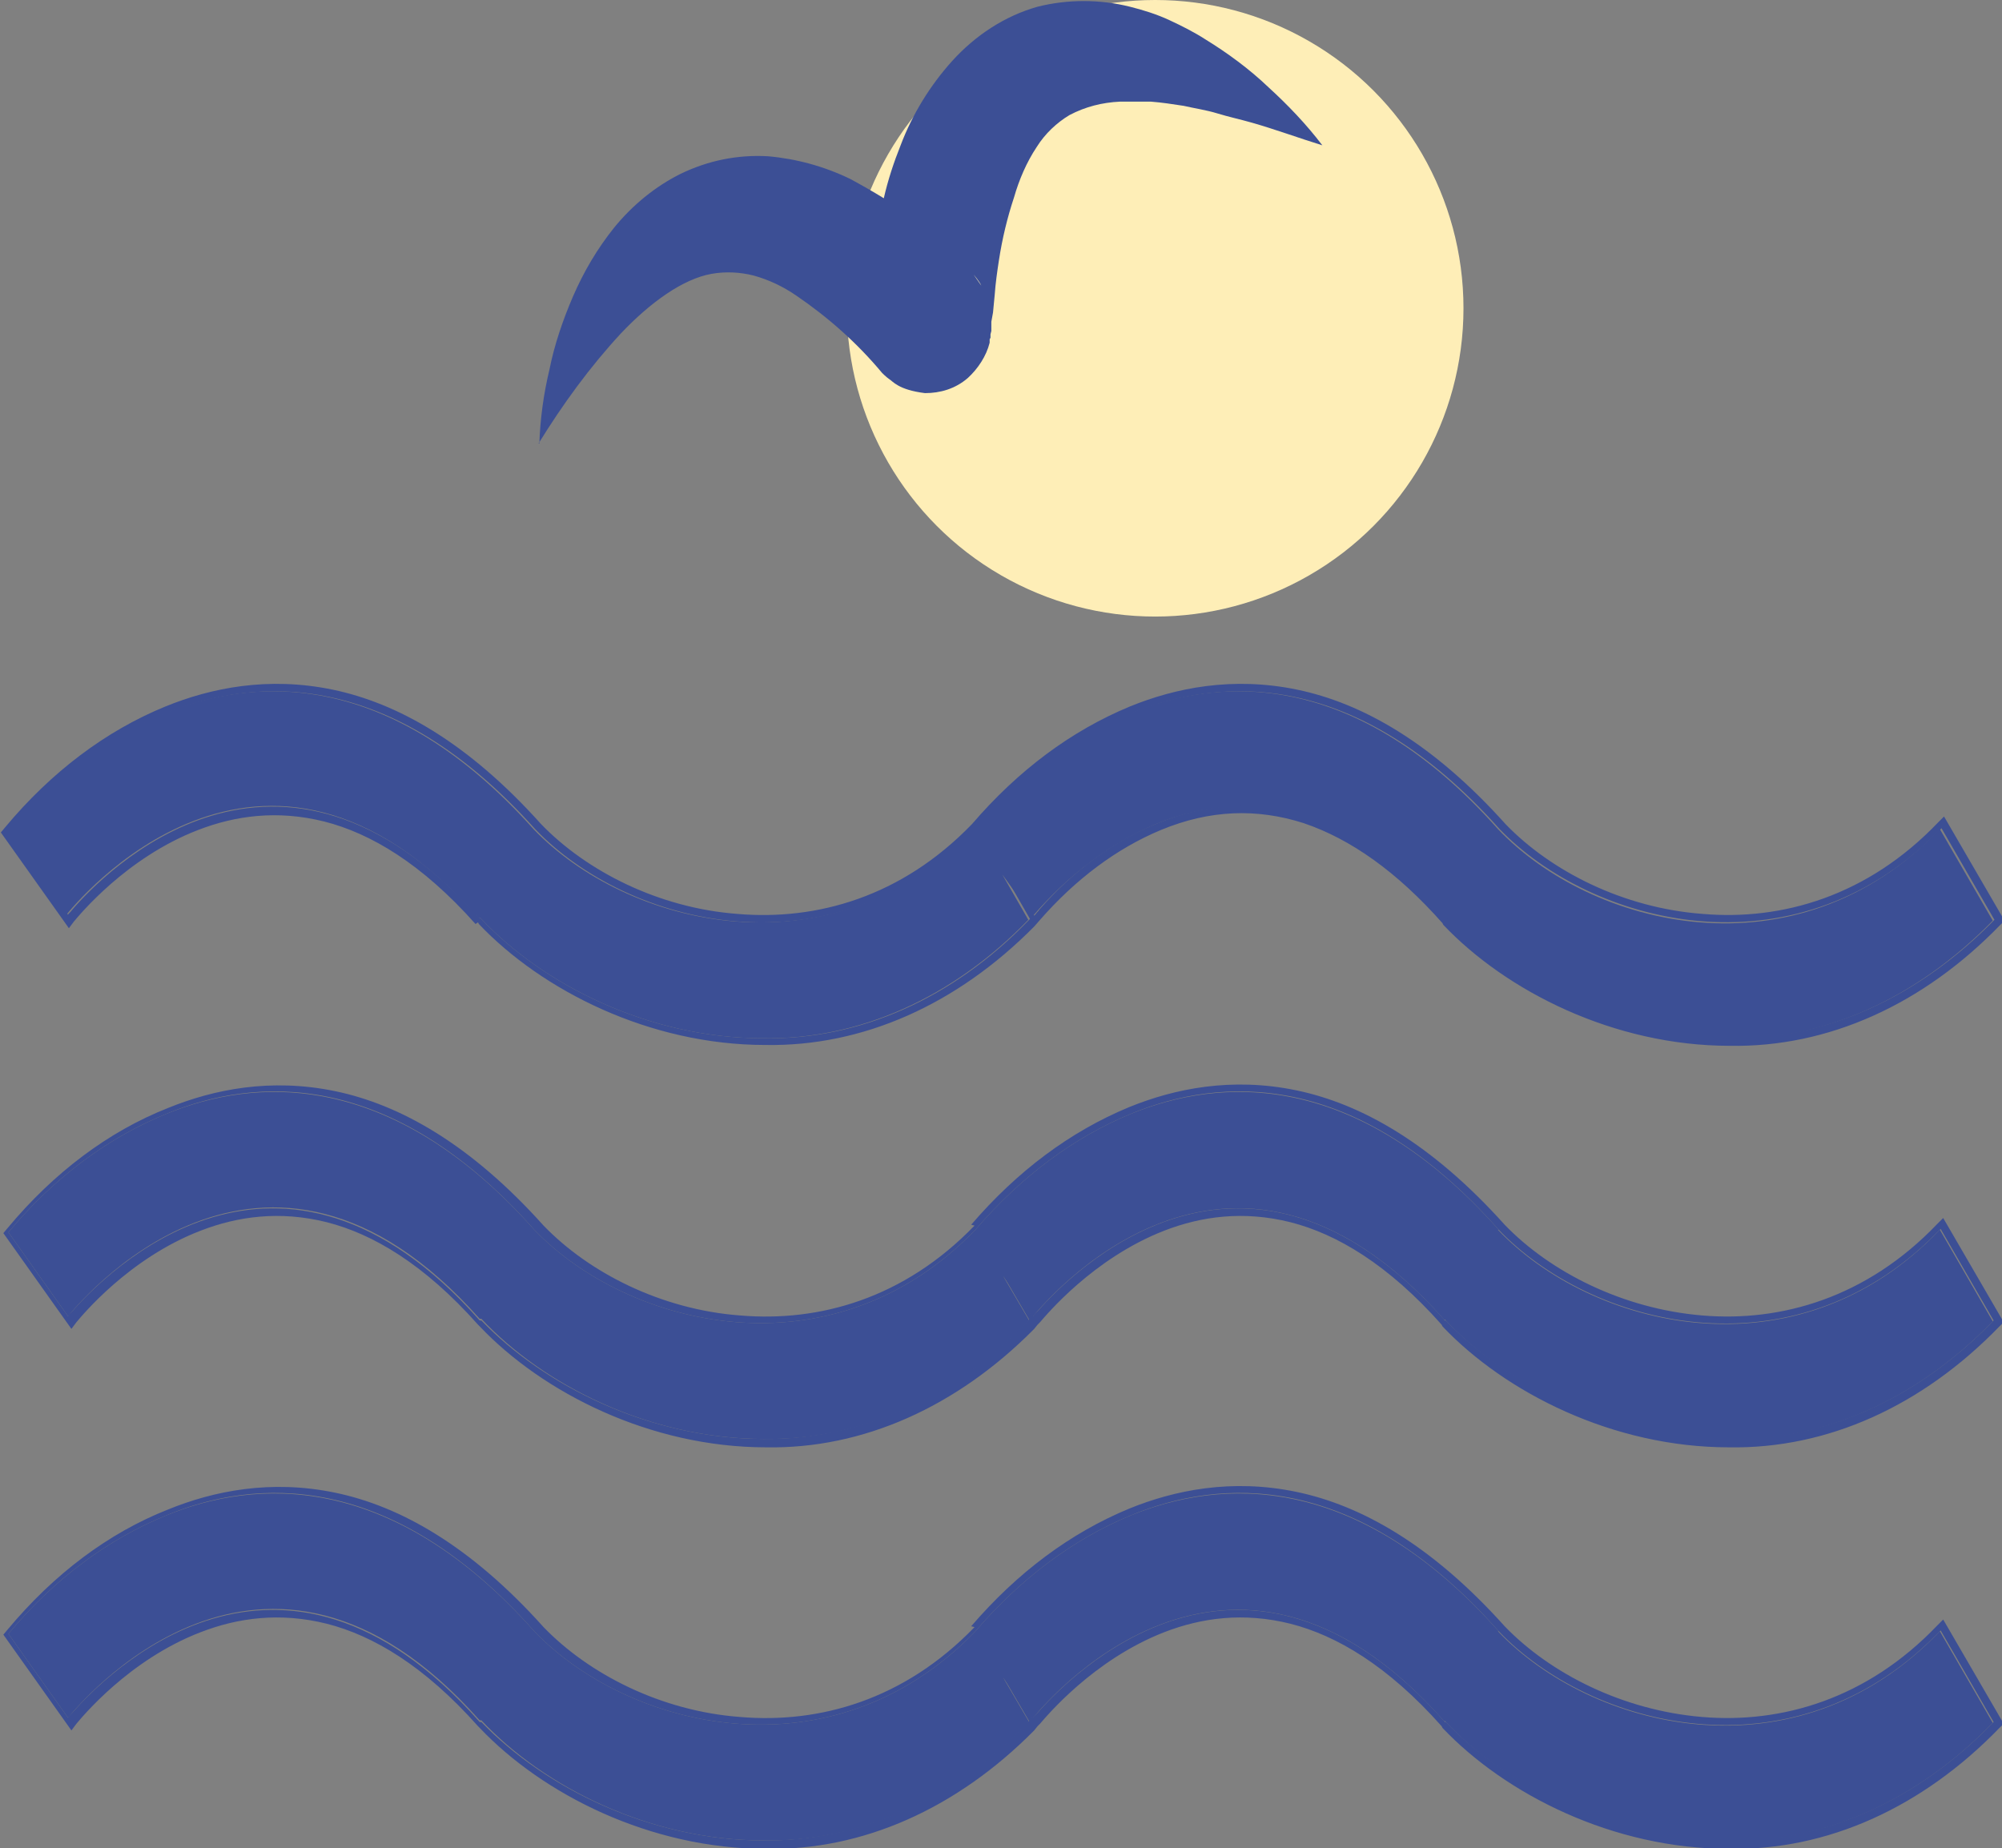 <?xml version="1.0" encoding="UTF-8"?> <svg xmlns="http://www.w3.org/2000/svg" id="_Слой_1" data-name="Слой 1" viewBox="0 0 23.83 22"><rect x="0" y="0" width="23.83" height="22" fill="#808080" stroke="none"/><defs><style> .cls-1 { fill: #feeeb7; } .cls-1, .cls-2, .cls-3 { stroke-width: 0px; } .cls-2 { fill-rule: evenodd; } .cls-2, .cls-3 { fill: #3c4f95; } </style></defs><circle class="cls-1" cx="13.75" cy="3.67" r="3.67"></circle><path class="cls-3" d="M6.41,5.28c.29-.47.61-.91.98-1.31.35-.37.74-.65,1.08-.71.17-.03.34-.02.5.02.18.05.35.13.51.24.38.26.72.56,1.02.92h0s.05.05.08.07c.05.03.11.13.43.17.18,0,.36-.05.51-.18.12-.11.22-.26.26-.42v-.04s.01-.02.01-.02v-.04s.01-.04.01-.04v-.11s.02-.11.02-.11l.02-.21c.01-.14.03-.28.05-.41.04-.26.1-.51.18-.75.06-.21.15-.42.27-.6.1-.16.24-.29.39-.38.19-.1.39-.15.6-.16.12,0,.25,0,.37,0,.13.01.26.03.39.05.13.03.27.05.4.09.13.04.27.07.41.11.28.08.55.18.84.27-.19-.25-.41-.48-.64-.69-.23-.22-.49-.41-.75-.57-.14-.09-.28-.16-.43-.23-.15-.07-.31-.12-.47-.16-.36-.09-.74-.09-1.1,0-.39.11-.74.34-1.02.65-.26.29-.47.63-.61,1-.08.2-.15.41-.2.63-.13-.08-.27-.16-.4-.23-.31-.15-.64-.24-.98-.27-.36-.02-.71.05-1.04.21-.3.15-.57.37-.79.64-.2.25-.36.52-.49.82-.12.28-.22.57-.28.87-.07.29-.11.59-.12.88ZM11.68,3.4l-.09-.13s.07.08.09.13Z"></path><path class="cls-3" d="M17.84,14.64c-1.71-1.92-3.32-1.81-4.38-1.38-.68.28-1.31.75-1.85,1.38-1.72,1.78-4.15,1.15-5.25,0-1.71-1.92-3.33-1.81-4.38-1.38-.69.28-1.34.76-1.88,1.41l.71,1c.09-.11,2.32-2.88,4.9.03h.02c.74.79,2,1.43,3.36,1.43,1.14.02,2.26-.48,3.16-1.41l-.31-.53.35.49c.09-.11,2.32-2.88,4.9.03h.01c.74.79,2,1.43,3.36,1.43,1.14.02,2.26-.48,3.16-1.41l-.63-1.09c-1.72,1.8-4.16,1.16-5.26,0Z"></path><path class="cls-2" d="M13.46,13.26c1.06-.44,2.67-.55,4.38,1.38,1.09,1.14,3.48,1.78,5.2.05.02-.02.04-.04.06-.06l.63,1.09c-.91.94-2.02,1.43-3.16,1.41-1.36,0-2.62-.64-3.36-1.41h-.01c-2.39-2.7-4.47-.54-4.85-.11-.02.02-.03.03-.04.04,0,0-.01.02-.02.02h0s-.35-.49-.35-.49l.31.53s-.01.01-.02.02c-.9.92-2.01,1.41-3.14,1.4-1.36,0-2.62-.64-3.36-1.41h-.02c-2.39-2.7-4.47-.54-4.85-.11-.03.03-.05.05-.05.06,0,0,0,0,0,0l-.71-1c.54-.65,1.19-1.13,1.88-1.41,1.05-.44,2.67-.55,4.38,1.38,1.1,1.15,3.53,1.78,5.25,0,.54-.63,1.17-1.1,1.85-1.38ZM11.56,14.58c.55-.64,1.18-1.11,1.88-1.4.54-.22,1.22-.36,1.99-.2.77.16,1.61.63,2.48,1.6.54.56,1.4,1,2.35,1.08.94.08,1.96-.21,2.8-1.09l.07-.07.72,1.24-.05.05c-.92.95-2.05,1.46-3.22,1.44-1.38,0-2.66-.65-3.41-1.44h0s-.01-.02-.01-.02c-.64-.72-1.25-1.08-1.8-1.22-.56-.14-1.06-.07-1.5.1-.85.33-1.41,1.01-1.48,1.09h0s-.03.03-.03.03l-.04.05h0c-.92.93-2.04,1.43-3.19,1.41-1.38,0-2.66-.65-3.41-1.44l-.02-.02c-.64-.72-1.25-1.08-1.8-1.22-.56-.14-1.06-.07-1.5.1-.86.33-1.42,1.02-1.48,1.09,0,0,0,0,0,0l-.06.08-.81-1.14.05-.06c.55-.66,1.2-1.15,1.91-1.43.54-.22,1.22-.36,1.99-.2.77.16,1.61.63,2.48,1.6.54.56,1.4,1,2.34,1.07.94.08,1.95-.2,2.79-1.07Z"></path><path class="cls-3" d="M17.84,19.42c-1.71-1.92-3.32-1.81-4.38-1.38-.68.28-1.31.75-1.85,1.38-1.72,1.78-4.15,1.15-5.25,0-1.71-1.92-3.33-1.81-4.38-1.38-.69.28-1.34.76-1.88,1.41l.71,1c.09-.11,2.32-2.88,4.9.03h.02c.74.79,2,1.43,3.36,1.43,1.14.02,2.26-.48,3.16-1.41l-.31-.53.35.49c.09-.11,2.32-2.88,4.9.03h.01c.74.79,2,1.43,3.36,1.43,1.14.02,2.26-.48,3.16-1.41l-.63-1.09c-1.72,1.8-4.16,1.16-5.26,0Z"></path><path class="cls-2" d="M13.46,18.04c1.06-.44,2.67-.55,4.38,1.38,1.09,1.14,3.48,1.78,5.2.05.02-.02.04-.04.06-.06l.63,1.09c-.91.94-2.02,1.43-3.16,1.41-1.36,0-2.62-.64-3.36-1.41h-.01c-2.39-2.7-4.47-.54-4.85-.11-.02.02-.03.03-.04.04,0,0-.01.02-.02.02h0s-.35-.49-.35-.49l.31.53s-.01.01-.02.02c-.9.92-2.01,1.41-3.14,1.4-1.36,0-2.62-.64-3.36-1.41h-.02c-2.39-2.7-4.47-.54-4.85-.11-.03.03-.05.05-.05.06,0,0,0,0,0,0l-.71-1c.54-.65,1.19-1.13,1.88-1.41,1.05-.44,2.67-.55,4.38,1.38,1.1,1.15,3.53,1.78,5.25,0,.54-.63,1.17-1.1,1.85-1.38ZM11.56,19.36c.55-.64,1.18-1.11,1.88-1.4.54-.22,1.22-.36,1.99-.2.77.16,1.61.63,2.48,1.6.54.56,1.4,1,2.35,1.08.94.08,1.96-.21,2.8-1.09l.07-.07.72,1.24-.05.05c-.92.95-2.05,1.46-3.22,1.44-1.38,0-2.66-.65-3.41-1.44h0s-.01-.02-.01-.02c-.64-.72-1.25-1.08-1.8-1.22-.56-.14-1.06-.07-1.5.1-.85.33-1.41,1.01-1.48,1.09h0s-.03.03-.03.03l-.04.05h0c-.92.93-2.04,1.43-3.19,1.41-1.38,0-2.66-.65-3.41-1.44l-.02-.02c-.64-.72-1.25-1.08-1.8-1.22-.56-.14-1.06-.07-1.5.1-.86.33-1.42,1.02-1.48,1.09,0,0,0,0,0,0l-.06.08-.81-1.14.05-.06c.55-.66,1.2-1.15,1.91-1.43.54-.22,1.22-.36,1.99-.2.77.16,1.61.63,2.48,1.6.54.56,1.4,1,2.34,1.07.94.08,1.95-.2,2.79-1.07Z"></path><path class="cls-3" d="M5.71,10.93h.01c.74.79,2,1.43,3.36,1.43,1.14.02,2.26-.48,3.16-1.41l-.31-.54.36.5c.43-.5.93-.87,1.47-1.1,1.18-.49,2.34-.11,3.43,1.13h.01c.74.79,2,1.43,3.36,1.43,1.14.02,2.25-.48,3.16-1.41l-.63-1.09c-1.72,1.8-4.16,1.16-5.26,0-1.71-1.92-3.32-1.81-4.38-1.38-.68.28-1.31.75-1.85,1.38-1.72,1.78-4.15,1.15-5.25,0-1.72-1.92-3.33-1.81-4.39-1.38-.69.29-1.33.77-1.88,1.41l.71.99c.09-.11,2.32-2.88,4.9.03Z"></path><path class="cls-2" d="M5.66,11c-.64-.72-1.25-1.08-1.8-1.22-.56-.14-1.06-.07-1.5.1-.86.33-1.42,1.02-1.48,1.09,0,0,0,0,0,0l-.06.08-.81-1.14.05-.06c.55-.66,1.2-1.15,1.91-1.44.54-.22,1.22-.36,1.99-.2.77.16,1.61.63,2.48,1.6.54.56,1.4,1,2.34,1.07.94.08,1.95-.2,2.79-1.07.55-.64,1.18-1.11,1.88-1.4.54-.22,1.22-.36,1.99-.2.77.16,1.61.63,2.48,1.6.54.56,1.4,1,2.35,1.07.94.08,1.96-.21,2.8-1.09l.07-.07.72,1.24-.05.05c-.92.95-2.05,1.46-3.22,1.44-1.38,0-2.66-.65-3.41-1.44h0s-.01-.02-.01-.02c-.54-.61-1.09-1-1.65-1.19-.56-.18-1.12-.16-1.7.08-.53.22-1.02.59-1.44,1.07l-.07.08h0c-.92.93-2.04,1.43-3.2,1.41-1.38,0-2.66-.65-3.41-1.44h0s-.01-.02-.01-.02ZM9.09,12.36c1.14.02,2.25-.47,3.15-1.4,0,0,.01-.01.02-.02l-.31-.54.36.5s.01-.01.02-.02c.01-.02.03-.03.04-.05.41-.47.89-.82,1.41-1.03,1.18-.49,2.34-.11,3.43,1.13h.01c.74.79,2,1.43,3.36,1.43,1.14.02,2.25-.48,3.16-1.41l-.63-1.09s-.04.04-.06.06c-1.72,1.72-4.11,1.08-5.2-.05-1.71-1.92-3.32-1.81-4.38-1.38-.68.28-1.31.75-1.85,1.38-1.72,1.78-4.15,1.15-5.25,0-1.72-1.92-3.33-1.81-4.39-1.38-.69.29-1.33.77-1.88,1.41l.71.99s0,0,0,0c0-.01.03-.03.05-.06.37-.43,2.45-2.59,4.85.1h.01c.74.79,2,1.43,3.36,1.43Z"></path></svg> 